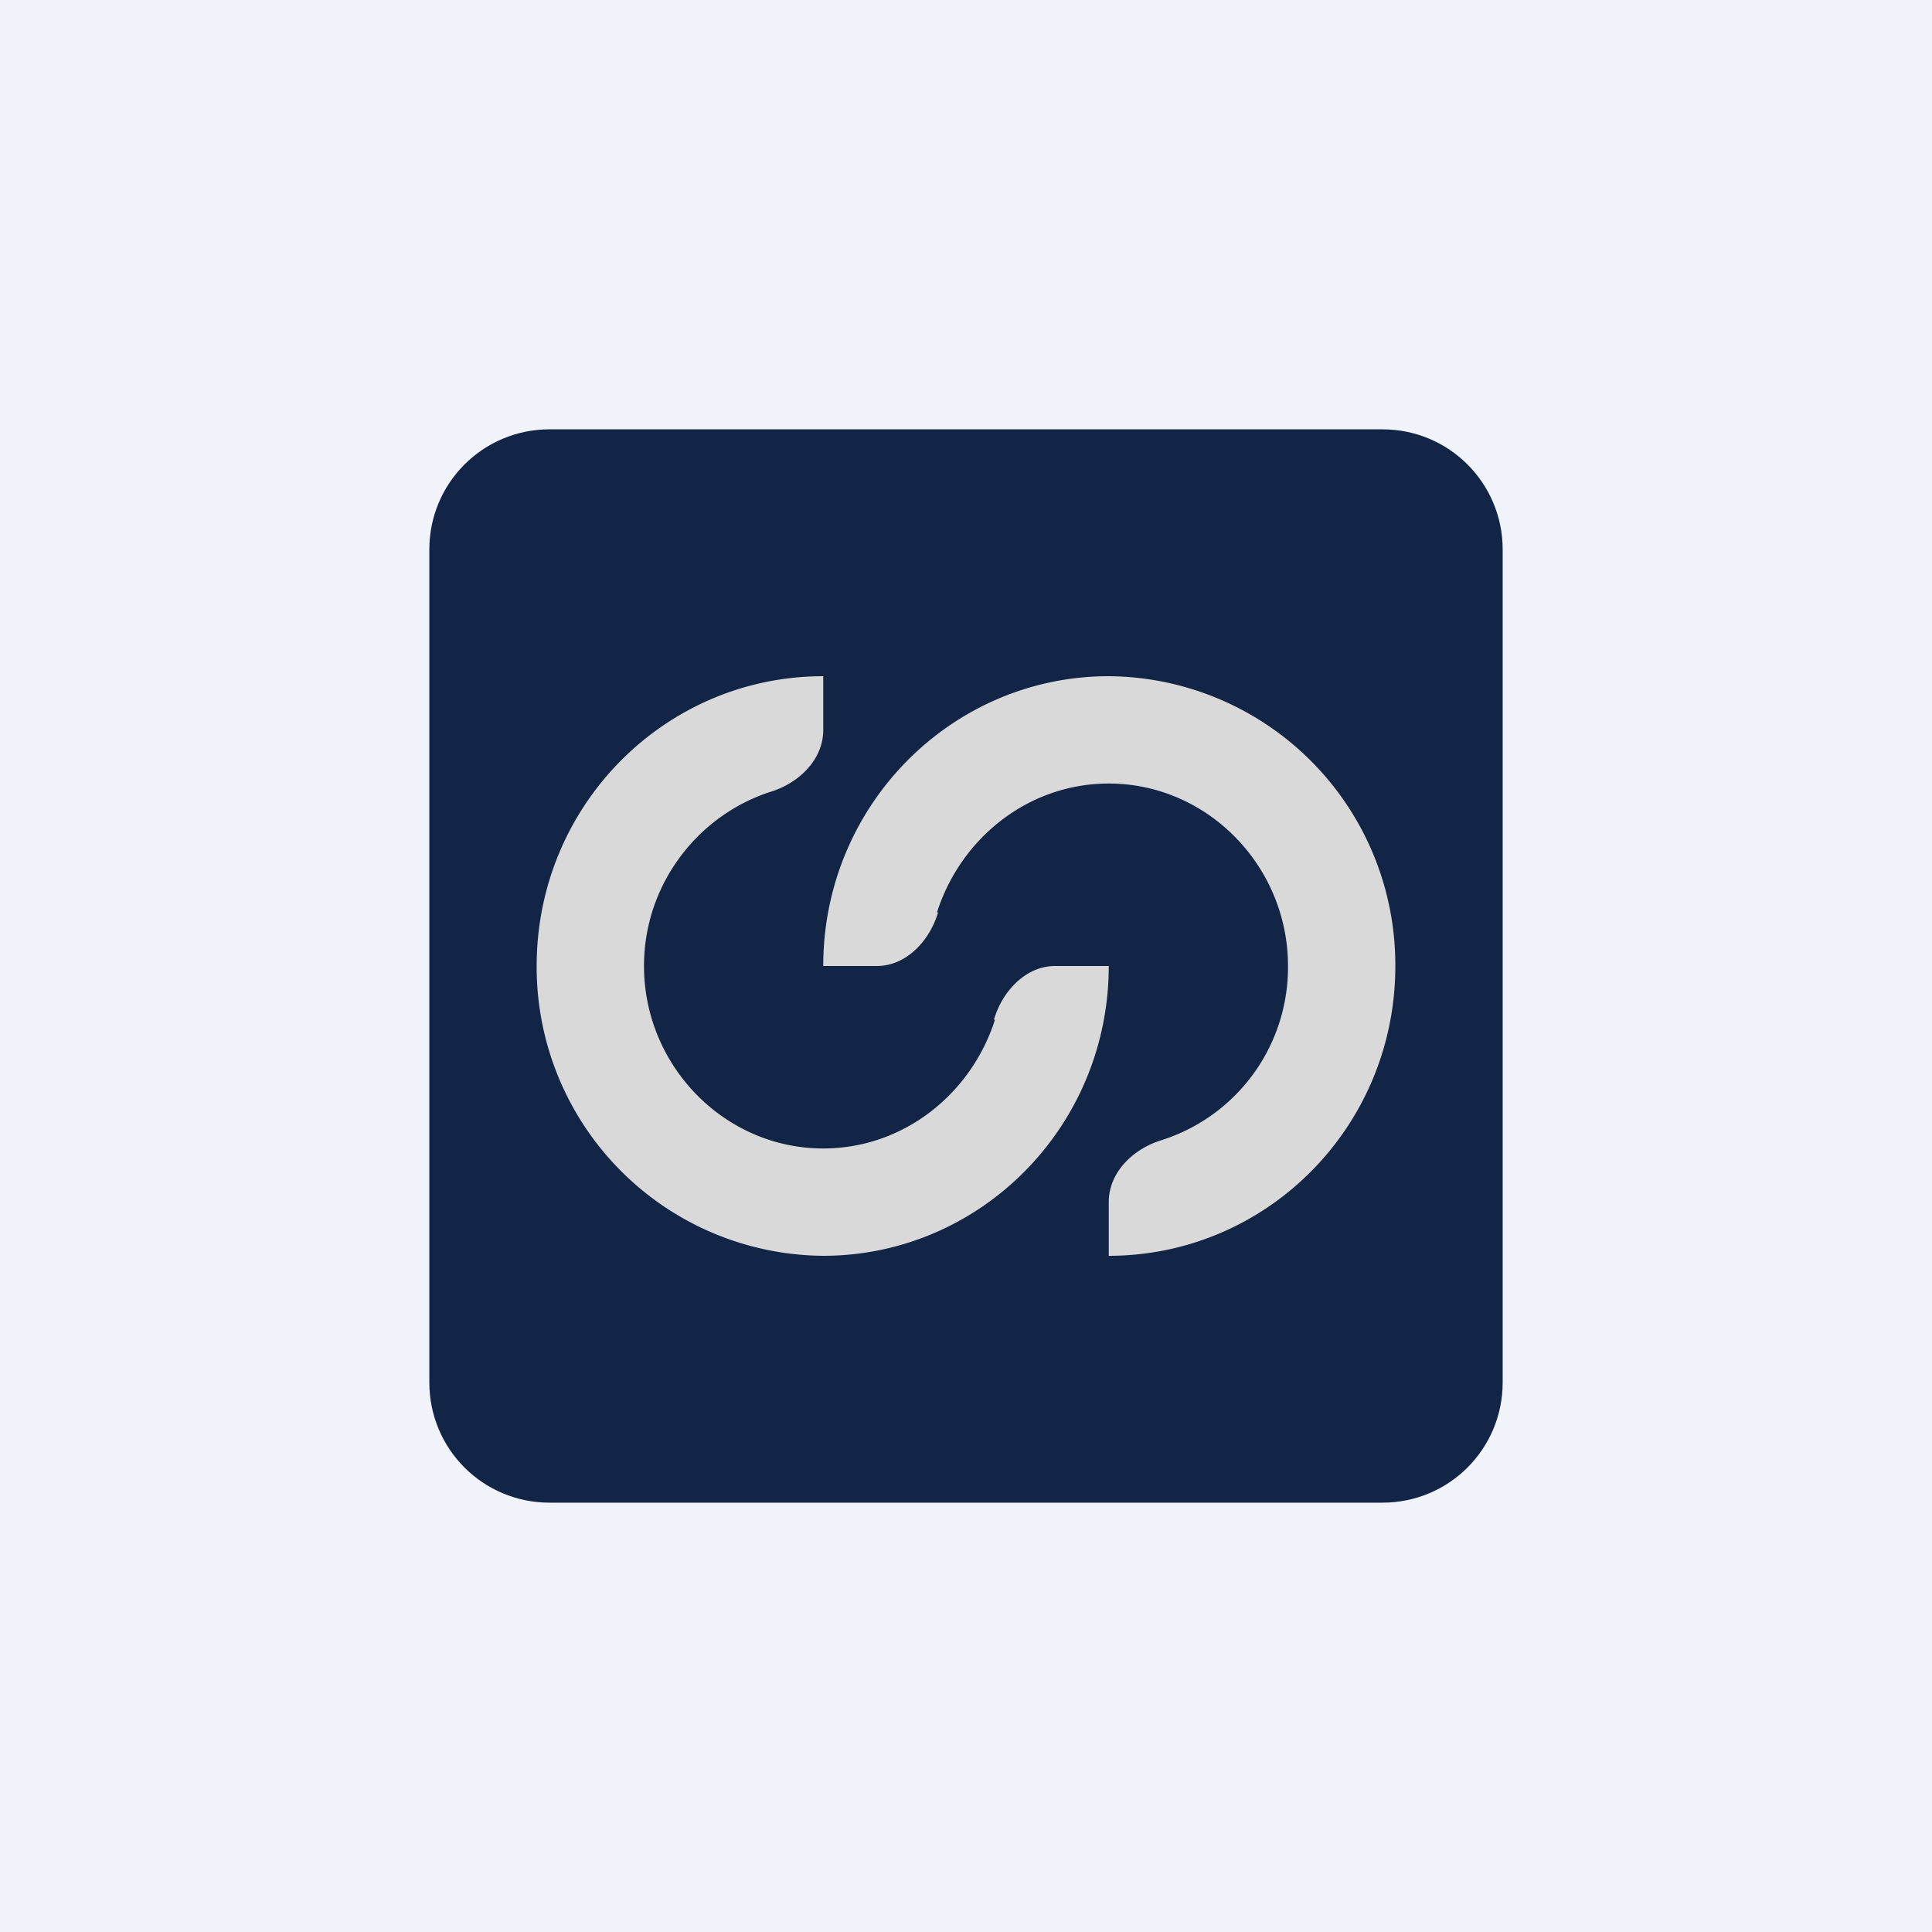 <!-- by TradingView --><svg width="18" height="18" viewBox="0 0 18 18" xmlns="http://www.w3.org/2000/svg"><path fill="#F0F3FA" d="M0 0h18v18H0z"/><path d="M4 5.12C4 4.5 4.5 4 5.12 4h7.76C13.5 4 14 4.5 14 5.12v7.76c0 .62-.5 1.12-1.12 1.12H5.12C4.5 14 4 13.5 4 12.88V5.12Z" fill="#122546"/><path d="M9.26 9.5c.08-.27.3-.5.57-.5h.5c0 1.5-1.2 2.7-2.66 2.7A2.69 2.69 0 0 1 5 9c0-1.5 1.2-2.7 2.67-2.7v.5c0 .28-.23.5-.5.58C6.5 7.6 6 8.24 6 9c0 .93.75 1.7 1.67 1.7.75 0 1.38-.51 1.6-1.2Zm-.52-1c-.08.27-.3.5-.57.5h-.5c0-1.5 1.2-2.7 2.66-2.7A2.69 2.69 0 0 1 13 9c0 1.5-1.2 2.7-2.67 2.7v-.5c0-.28.23-.5.5-.58A1.69 1.69 0 0 0 12 9c0-.93-.75-1.7-1.67-1.7-.75 0-1.38.51-1.6 1.2Z" fill="#D9D9D9"/></svg>